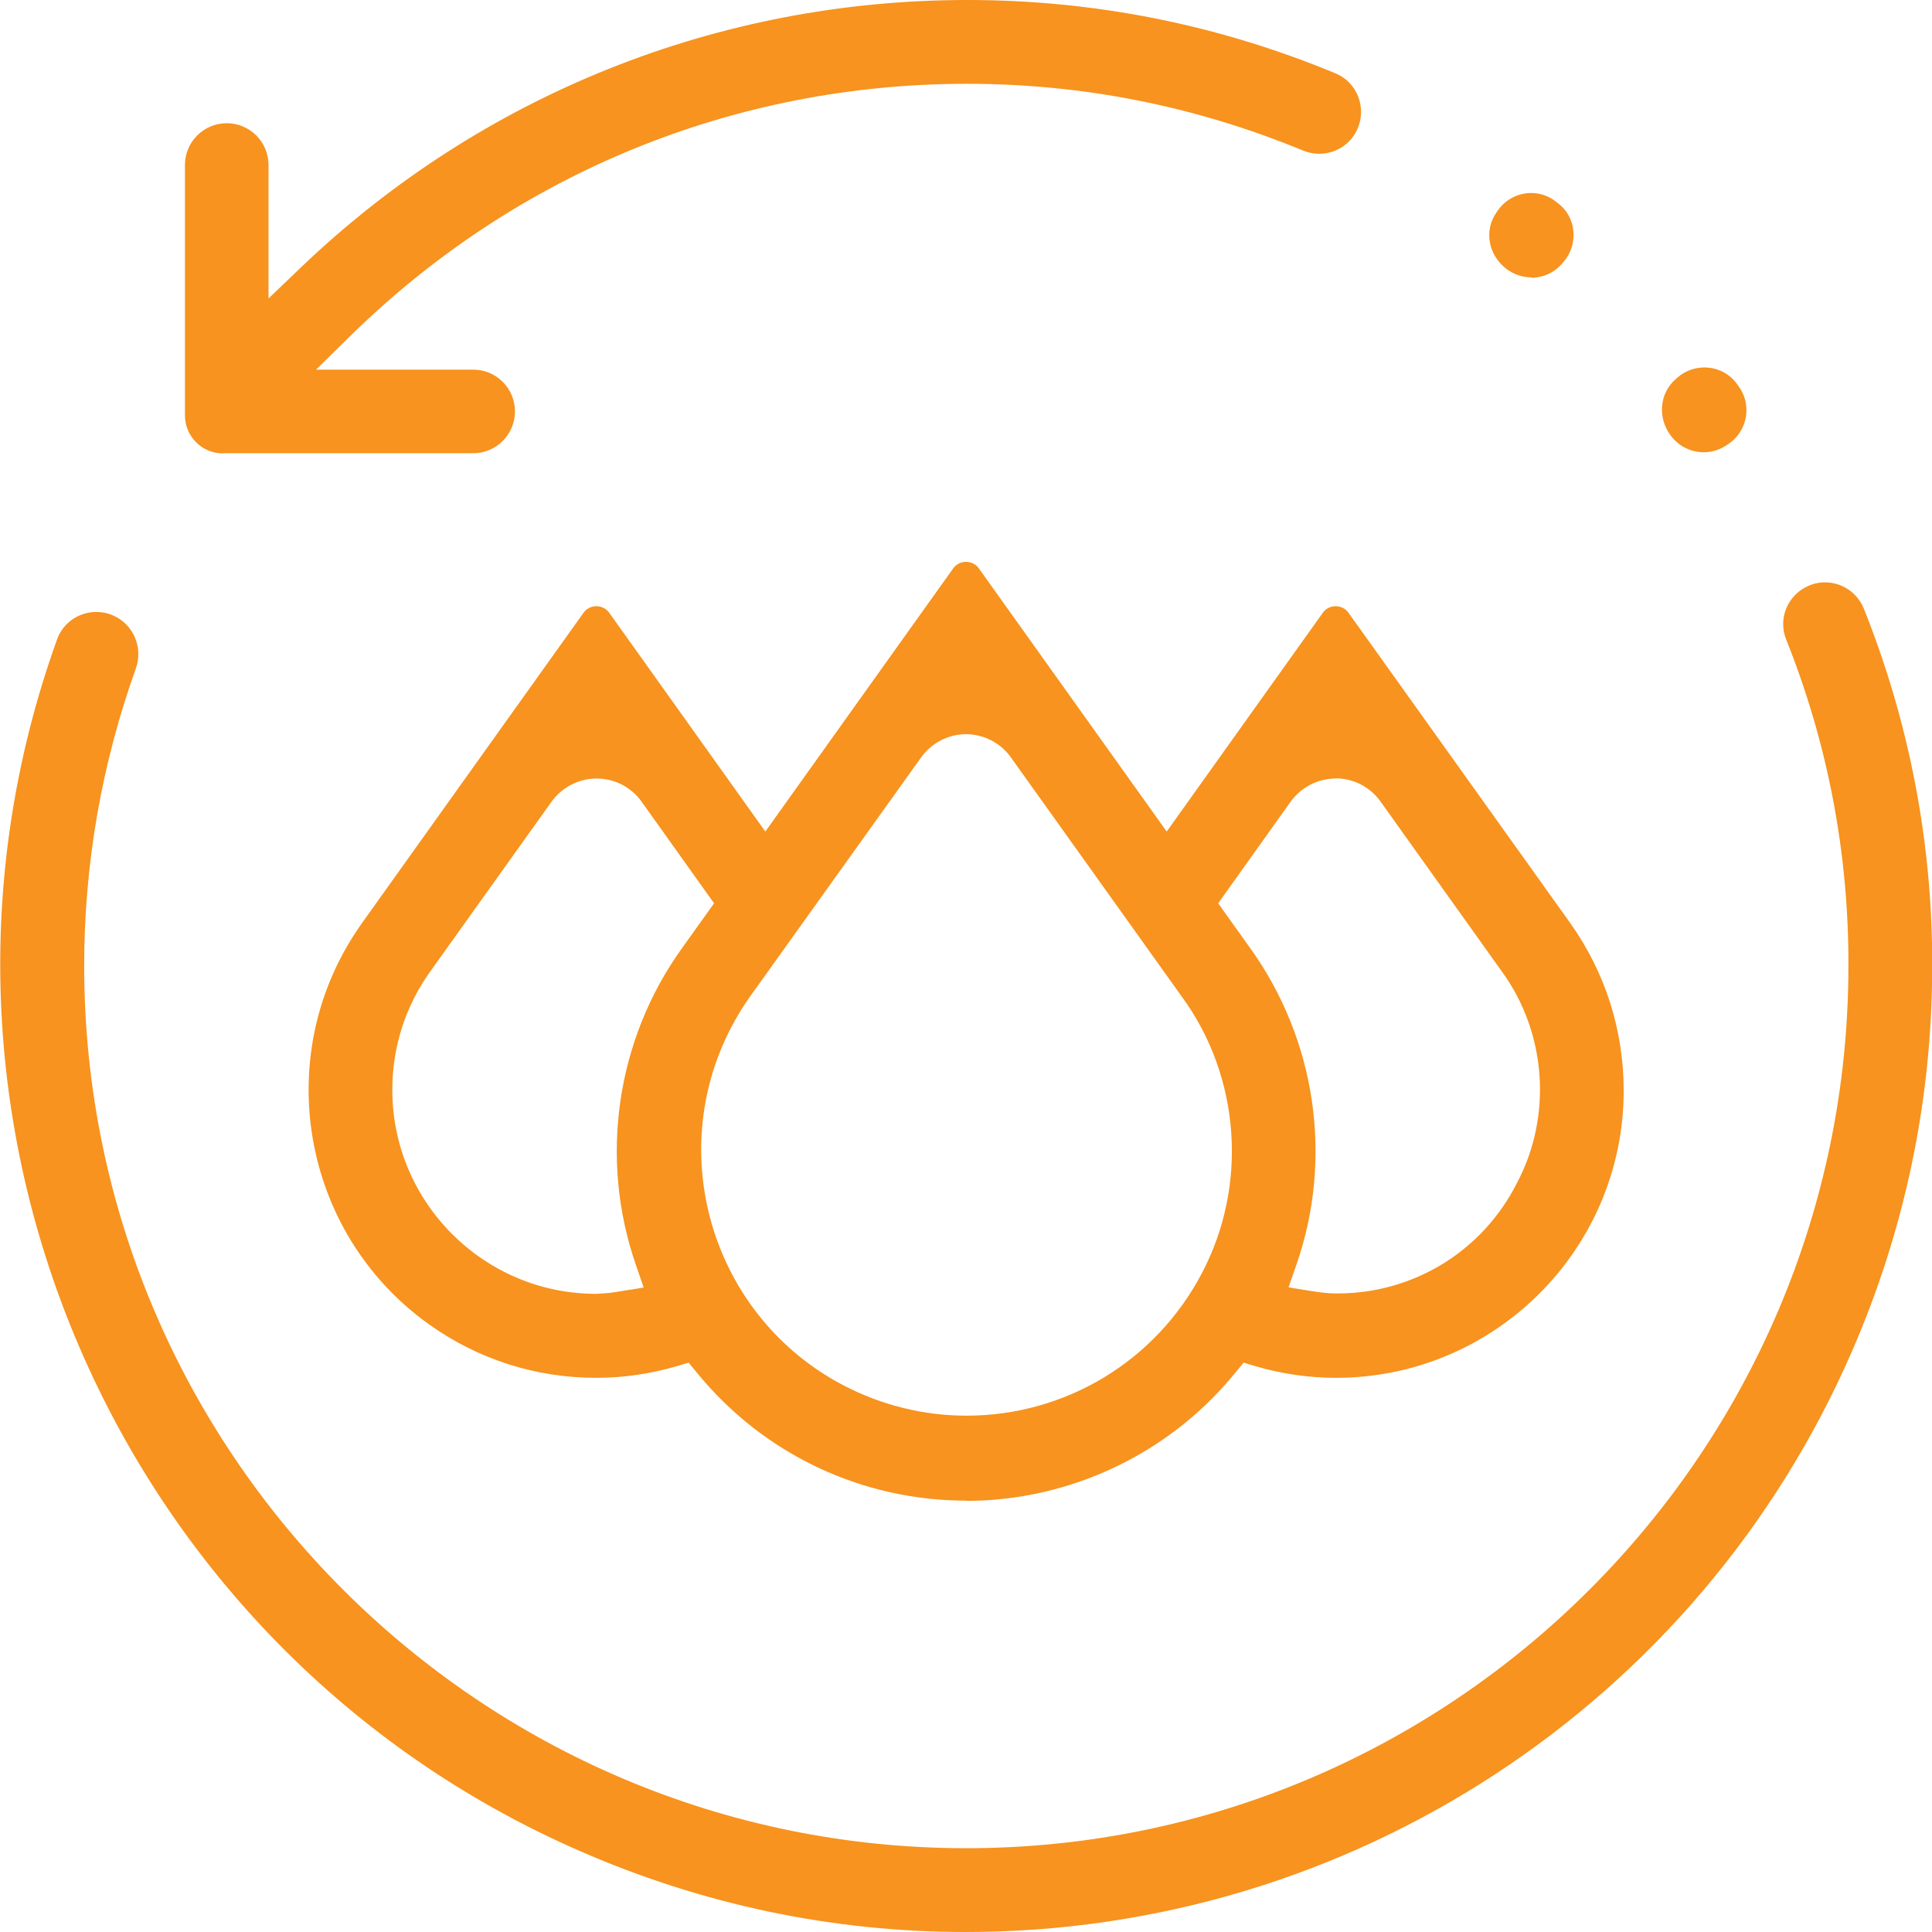 <svg width="98" height="98" viewBox="0 0 98 98" fill="none" xmlns="http://www.w3.org/2000/svg">
<g clip-path="url(#clip0_1726_949)">
<path d="M49.021 76.12C43.691 76.12 38.711 73.75 35.351 69.63L34.931 69.12L34.291 69.31C32.981 69.69 31.621 69.89 30.251 69.89C27.171 69.89 24.241 68.95 21.751 67.17C15.211 62.49 13.691 53.36 18.371 46.81L29.601 31.08C29.751 30.87 29.991 30.75 30.251 30.75C30.511 30.75 30.751 30.87 30.901 31.08L38.821 42.18L48.351 28.83C48.501 28.62 48.741 28.5 49.001 28.5C49.261 28.5 49.501 28.62 49.651 28.83L59.181 42.18L67.101 31.08C67.251 30.87 67.491 30.75 67.751 30.75C68.011 30.75 68.251 30.87 68.401 31.08L79.641 46.81C81.421 49.31 82.361 52.25 82.361 55.32C82.361 63.36 75.811 69.89 67.771 69.89C66.391 69.89 65.031 69.69 63.721 69.31L63.081 69.12L62.661 69.63C61.901 70.56 61.051 71.42 60.121 72.17C56.991 74.72 53.041 76.13 49.011 76.13L49.021 76.12ZM49.011 37.24C48.111 37.24 47.261 37.68 46.731 38.41L38.031 50.57C37.681 51.06 37.371 51.58 37.091 52.11C33.661 58.69 36.221 66.85 42.801 70.28C44.721 71.28 46.871 71.81 49.021 71.81C54.061 71.81 58.641 69.03 60.971 64.57C63.311 60.12 62.921 54.62 59.951 50.56L51.271 38.41C50.751 37.68 49.891 37.24 48.991 37.24H49.011ZM67.751 39.49C66.851 39.49 66.001 39.93 65.471 40.66L61.791 45.82L63.421 48.1C66.761 52.76 67.641 58.77 65.751 64.18L65.361 65.3L66.531 65.49C66.911 65.55 67.301 65.6 67.691 65.61H67.841C71.721 65.61 75.221 63.45 76.961 59.98C78.751 56.58 78.441 52.36 76.161 49.25L70.021 40.65C69.501 39.92 68.651 39.48 67.741 39.48L67.751 39.49ZM30.261 39.49C29.361 39.49 28.511 39.93 27.981 40.66L21.831 49.27C20.561 51.04 19.891 53.13 19.901 55.31C19.911 61 24.551 65.63 30.241 65.63C30.701 65.61 31.091 65.57 31.471 65.5L32.651 65.31L32.261 64.18C30.381 58.77 31.251 52.75 34.591 48.1L36.221 45.82L32.541 40.66C32.021 39.93 31.171 39.49 30.261 39.49Z" fill="#F7931E"/>
<path d="M11.311 23C10.251 23 9.381 22.14 9.381 21.07V8.37C9.381 7.2 10.331 6.25 11.501 6.25C12.671 6.25 13.621 7.2 13.621 8.37V15.14L15.311 13.52C24.451 4.8 36.441 0 49.071 0C55.511 0 61.791 1.25 67.741 3.72C68.281 3.94 68.691 4.37 68.901 4.92C69.111 5.48 69.081 6.08 68.821 6.62C68.461 7.35 67.731 7.8 66.911 7.8C66.631 7.8 66.351 7.74 66.081 7.63C60.651 5.39 54.931 4.25 49.051 4.25C37.271 4.25 26.171 8.79 17.771 17.04L16.031 18.75H24.001C24.571 18.75 25.101 18.97 25.501 19.37C25.901 19.77 26.121 20.3 26.121 20.87C26.121 22.04 25.171 22.99 24.001 22.99H11.301L11.311 23Z" fill="#F7931E"/>
<path d="M86.421 22.94C85.76 22.94 85.15 22.63 84.751 22.1C84.061 21.18 84.18 19.94 85.001 19.23L85.1 19.14C85.471 18.82 85.951 18.64 86.451 18.64C87.1 18.64 87.691 18.93 88.081 19.44L88.18 19.58C88.52 20.03 88.65 20.59 88.561 21.15C88.46 21.72 88.141 22.21 87.66 22.53L87.55 22.6C87.221 22.82 86.831 22.94 86.43 22.94H86.421Z" fill="#F7931E"/>
<path d="M48.98 98C42.24 98 35.66 96.62 29.43 93.9C5.83 83.62 -5.82 56.61 2.9 32.42C3.2 31.59 4 31.04 4.89 31.04C5.18 31.04 5.47 31.1 5.74 31.22C6.77 31.67 7.27 32.85 6.89 33.91C5.15 38.77 4.27 43.84 4.27 48.99C4.27 73.66 24.33 93.74 49 93.75C73.68 93.75 93.75 73.68 93.76 49.01C93.78 43.31 92.72 37.73 90.6 32.43C90.19 31.41 90.65 30.23 91.66 29.75C91.95 29.61 92.26 29.54 92.57 29.54C93.45 29.54 94.22 30.07 94.55 30.89C96.86 36.68 98.03 42.78 98.01 49.01C98.01 55.78 96.63 62.37 93.93 68.57C86.14 86.45 68.5 98 48.99 98H48.98Z" fill="#F7931E"/>
<path d="M77.691 14.07C77.221 14.07 76.781 13.92 76.4 13.63C75.481 12.92 75.281 11.69 75.891 10.8L75.96 10.7C76.341 10.13 76.99 9.79 77.671 9.79C78.121 9.79 78.55 9.94 78.9 10.21L79.031 10.31C79.49 10.66 79.76 11.17 79.811 11.73C79.861 12.31 79.68 12.86 79.3 13.3L79.21 13.4C78.831 13.83 78.27 14.09 77.68 14.09L77.691 14.07Z" fill="#F7931E"/>
</g>
<defs>
<clipPath id="clip0_1726_949">
<rect width="98" height="98" fill="white"/>
</clipPath>
</defs>
</svg>
